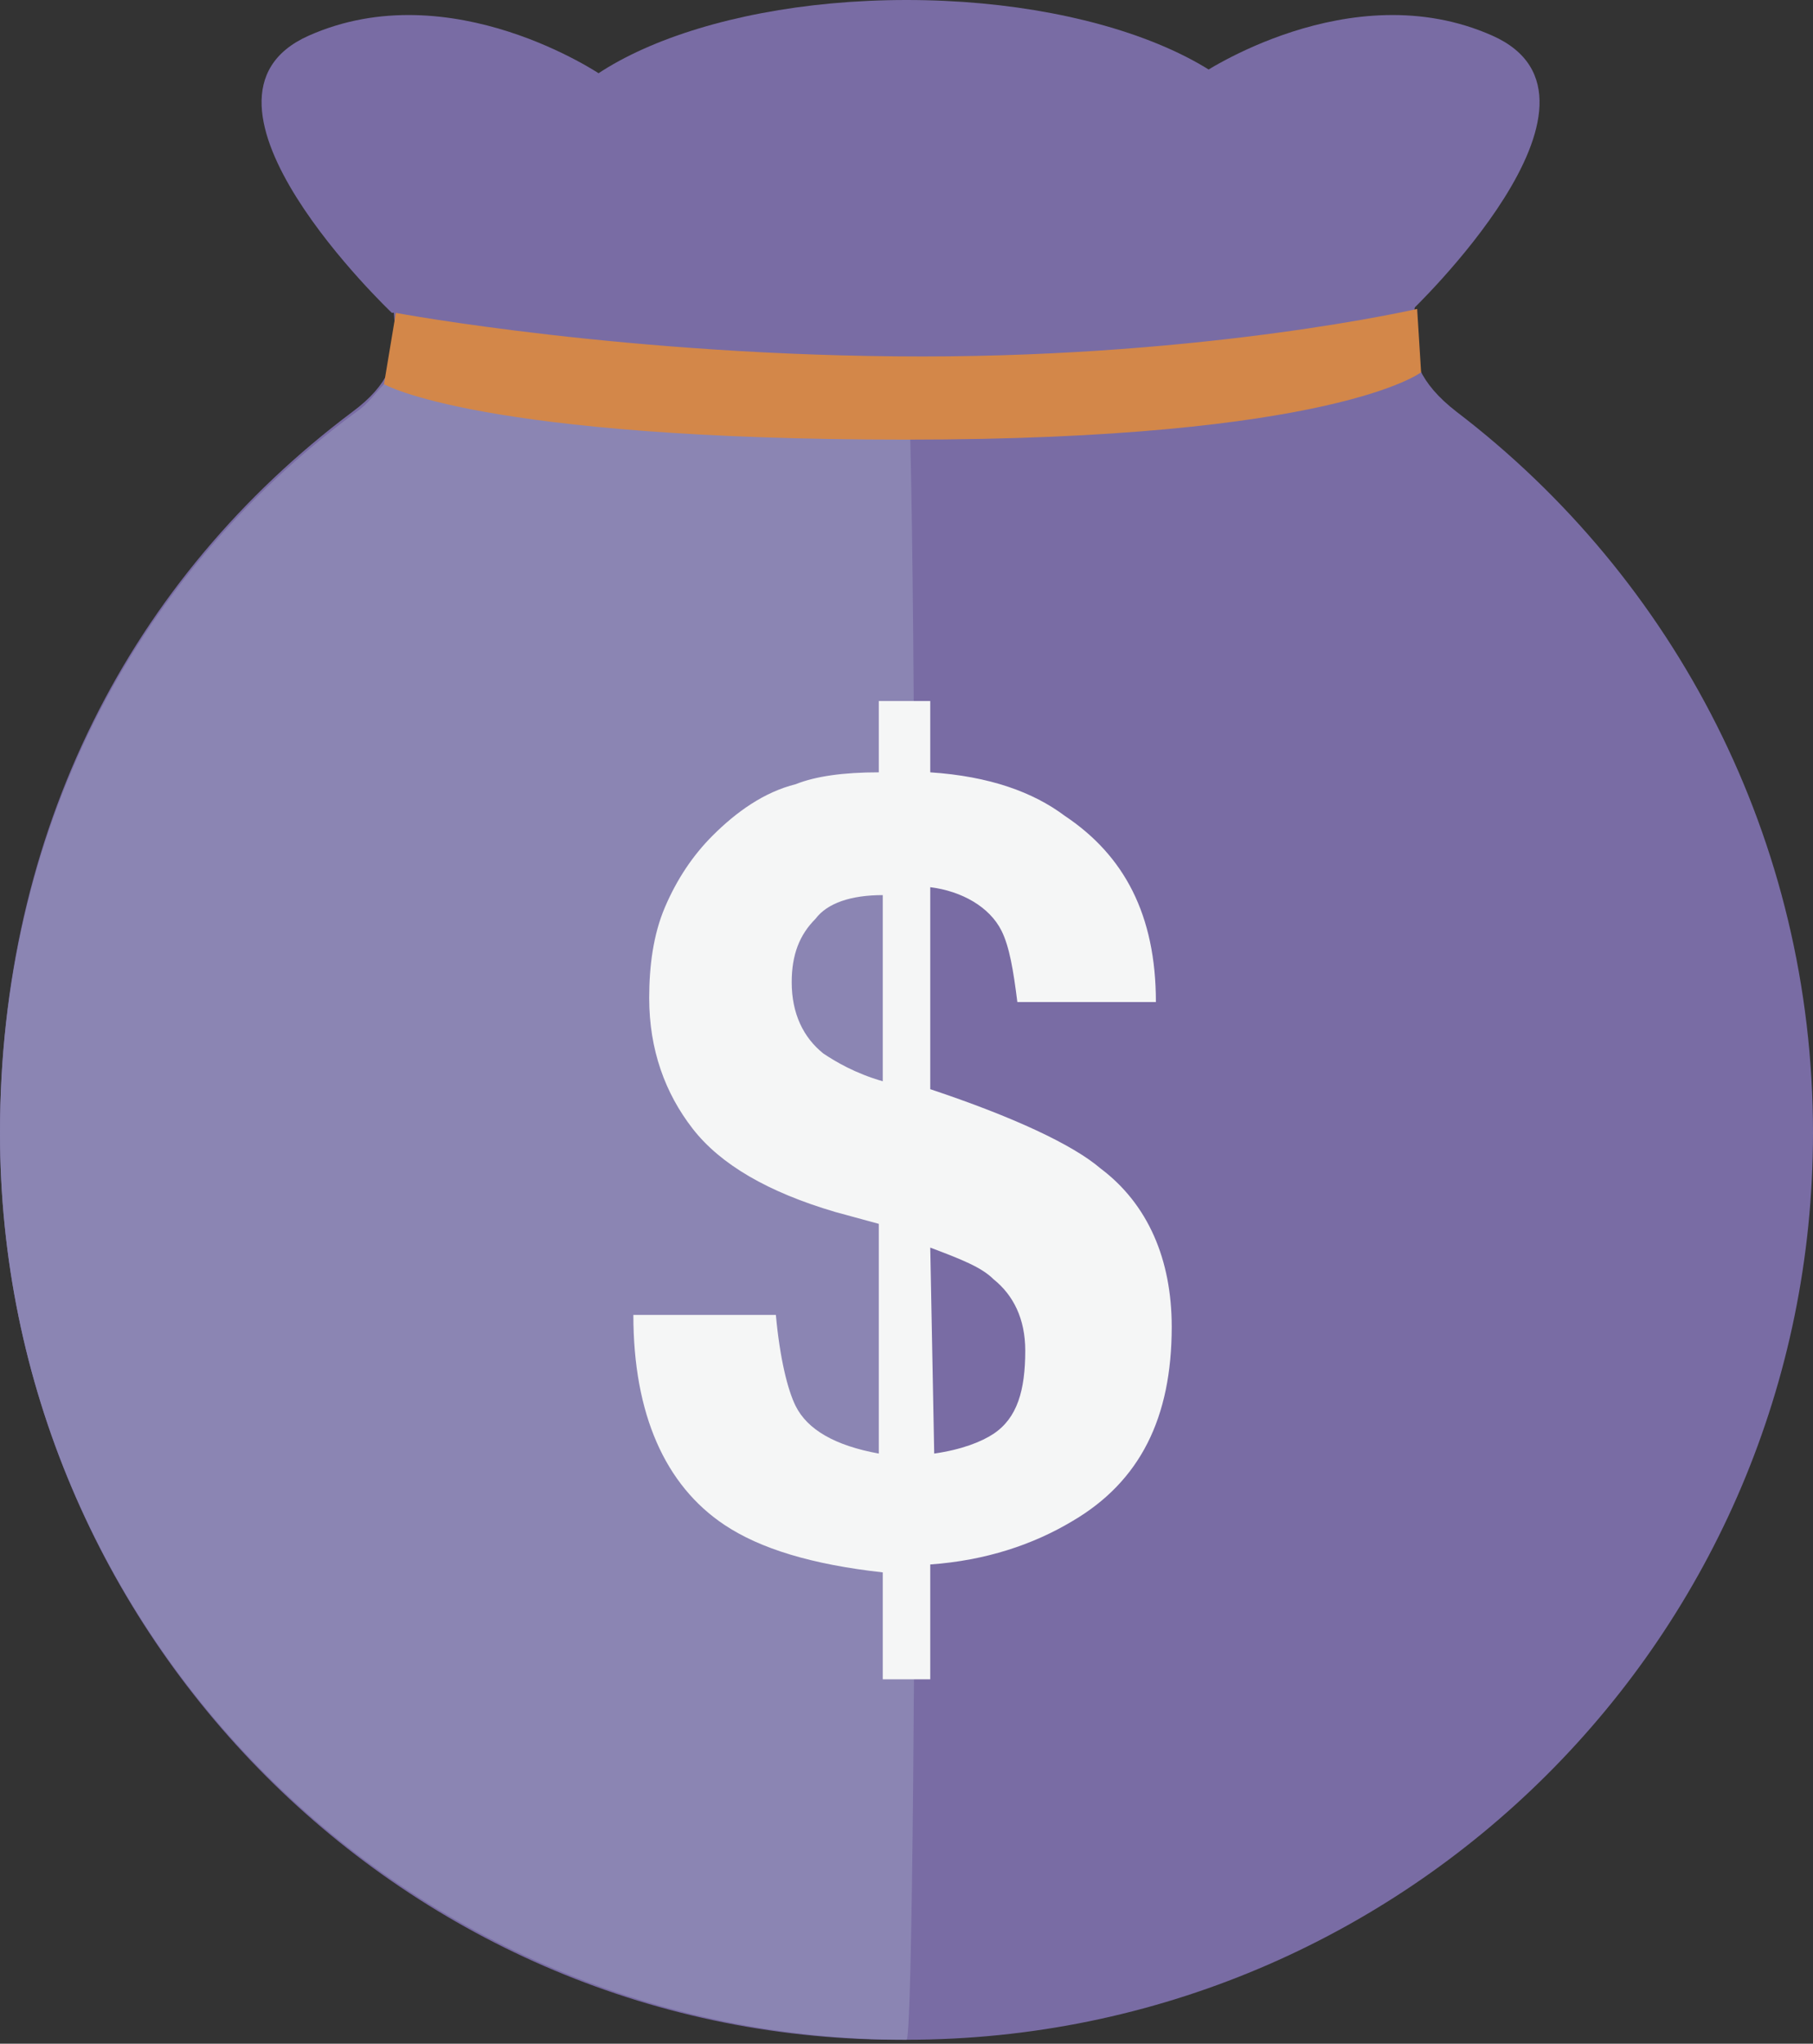 <?xml version="1.0" encoding="utf-8"?>
<!-- Generator: Adobe Illustrator 22.0.0, SVG Export Plug-In . SVG Version: 6.00 Build 0)  -->
<svg version="1.1" id="Layer_1" xmlns="http://www.w3.org/2000/svg" xmlns:xlink="http://www.w3.org/1999/xlink" x="0px" y="0px"
	 viewBox="0 0 45.8 51.6" style="enable-background:new 0 0 45.8 51.6;" xml:space="preserve">
<rect x="0" y="0" width="45.8" height="51.6" fill="#333333" stroke="none"/>
<style type="text/css">
	.st0{clip-path:url(#SVGID_2_);fill:#796CA4;}
	.st1{clip-path:url(#SVGID_2_);fill:#8B85B3;}
	.st2{clip-path:url(#SVGID_2_);fill:#F5F6F6;}
	.st3{clip-path:url(#SVGID_2_);fill:#D38749;}
</style>
<g>
	<defs>
		<rect id="SVGID_1_" y="0" width="45.8" height="51.6"/>
	</defs>
	<clipPath id="SVGID_2_">
		<use xlink:href="#SVGID_1_"  style="overflow:visible;"/>
	</clipPath>
	<path class="st0" d="M32.3,4.2c0,2.3-4.2,4.2-9.4,4.2c-5.2,0-9.4-1.9-9.4-4.2c0-2.3,4.2-4.2,9.4-4.2C28.1,0,32.3,1.9,32.3,4.2"/>
	<path class="st0" d="M45.8,28.6c0,12.7-10.3,22.9-22.9,22.9C10.3,51.6,0,41.3,0,28.6c0-7.6,3.3-14,8.9-18.2c3.8-2.8-5.2-4.7,14-4.7
		s10,1.7,13.9,4.7C42.3,14.6,45.8,21.2,45.8,28.6"/>
	<path class="st0" d="M30.3,1.9c0,0,3.8-2.6,7.4-1c3.6,1.6-2.1,7-2.1,7l-6.2-0.7C29.4,7.2,28.4,4,30.3,1.9"/>
	<path class="st0" d="M15.2,1.9c0,0-3.8-2.6-7.4-1c-3.6,1.6,2.1,7,2.1,7l6.2-0.7C16.1,7.2,17.2,4,15.2,1.9"/>
	<path class="st1" d="M22.9,9.4c-9.5,0-12.4-0.8-13-0.9c0,0,0.6,0.3-0.2,1.2c-0.2,0.2-0.4,0.5-0.7,0.7C3.3,14.6,0,21.1,0,28.6
		c0,12.7,10.3,22.9,22.9,22.9C23.2,51.6,23.2,9.4,22.9,9.4"/>
	<path class="st2" d="M23.6,42.4l-1.3,0v-2.7c-1.8-0.2-3.1-0.6-4-1.2c-1.5-1-2.3-2.8-2.3-5.3h3.6c0.1,1.1,0.3,1.9,0.5,2.3
		c0.3,0.6,1,1,2.1,1.2l0-5.8l-1.1-0.3c-1.7-0.5-2.9-1.2-3.6-2.1c-0.7-0.9-1.1-2-1.1-3.3c0-0.8,0.1-1.6,0.4-2.3
		c0.3-0.7,0.7-1.3,1.2-1.8c0.6-0.6,1.3-1.1,2.1-1.3c0.5-0.2,1.2-0.3,2.1-0.3v-1.8h1.3l0,1.8c1.5,0.1,2.6,0.5,3.4,1.1
		c1.5,1,2.3,2.5,2.3,4.7l-3.5,0c-0.1-0.8-0.2-1.4-0.4-1.8c-0.3-0.6-1-1-1.8-1.1v5.1c2.1,0.7,3.6,1.4,4.3,2c1.2,0.9,1.8,2.3,1.8,4
		c0,2.3-0.8,3.9-2.5,4.9c-1,0.6-2.2,1-3.6,1.1V42.4z M22.3,22.6c-0.8,0-1.4,0.2-1.7,0.6c-0.4,0.4-0.6,0.9-0.6,1.6
		c0,0.8,0.3,1.4,0.8,1.8c0.3,0.2,0.8,0.5,1.5,0.7L22.3,22.6z M23.6,36.7c0.7-0.1,1.2-0.3,1.5-0.5c0.6-0.4,0.8-1.1,0.8-2.1
		c0-0.8-0.3-1.4-0.8-1.8c-0.3-0.3-0.8-0.5-1.6-0.8L23.6,36.7z"/>
	<path class="st3" d="M10,7.9c0,0,5.9,1.1,13.3,1.1c7.3,0,12.5-1.2,12.5-1.2l0.1,1.6c0,0-2.2,1.7-13,1.7S9.7,9.7,9.7,9.7L10,7.9z"/>
</g>
</svg>
